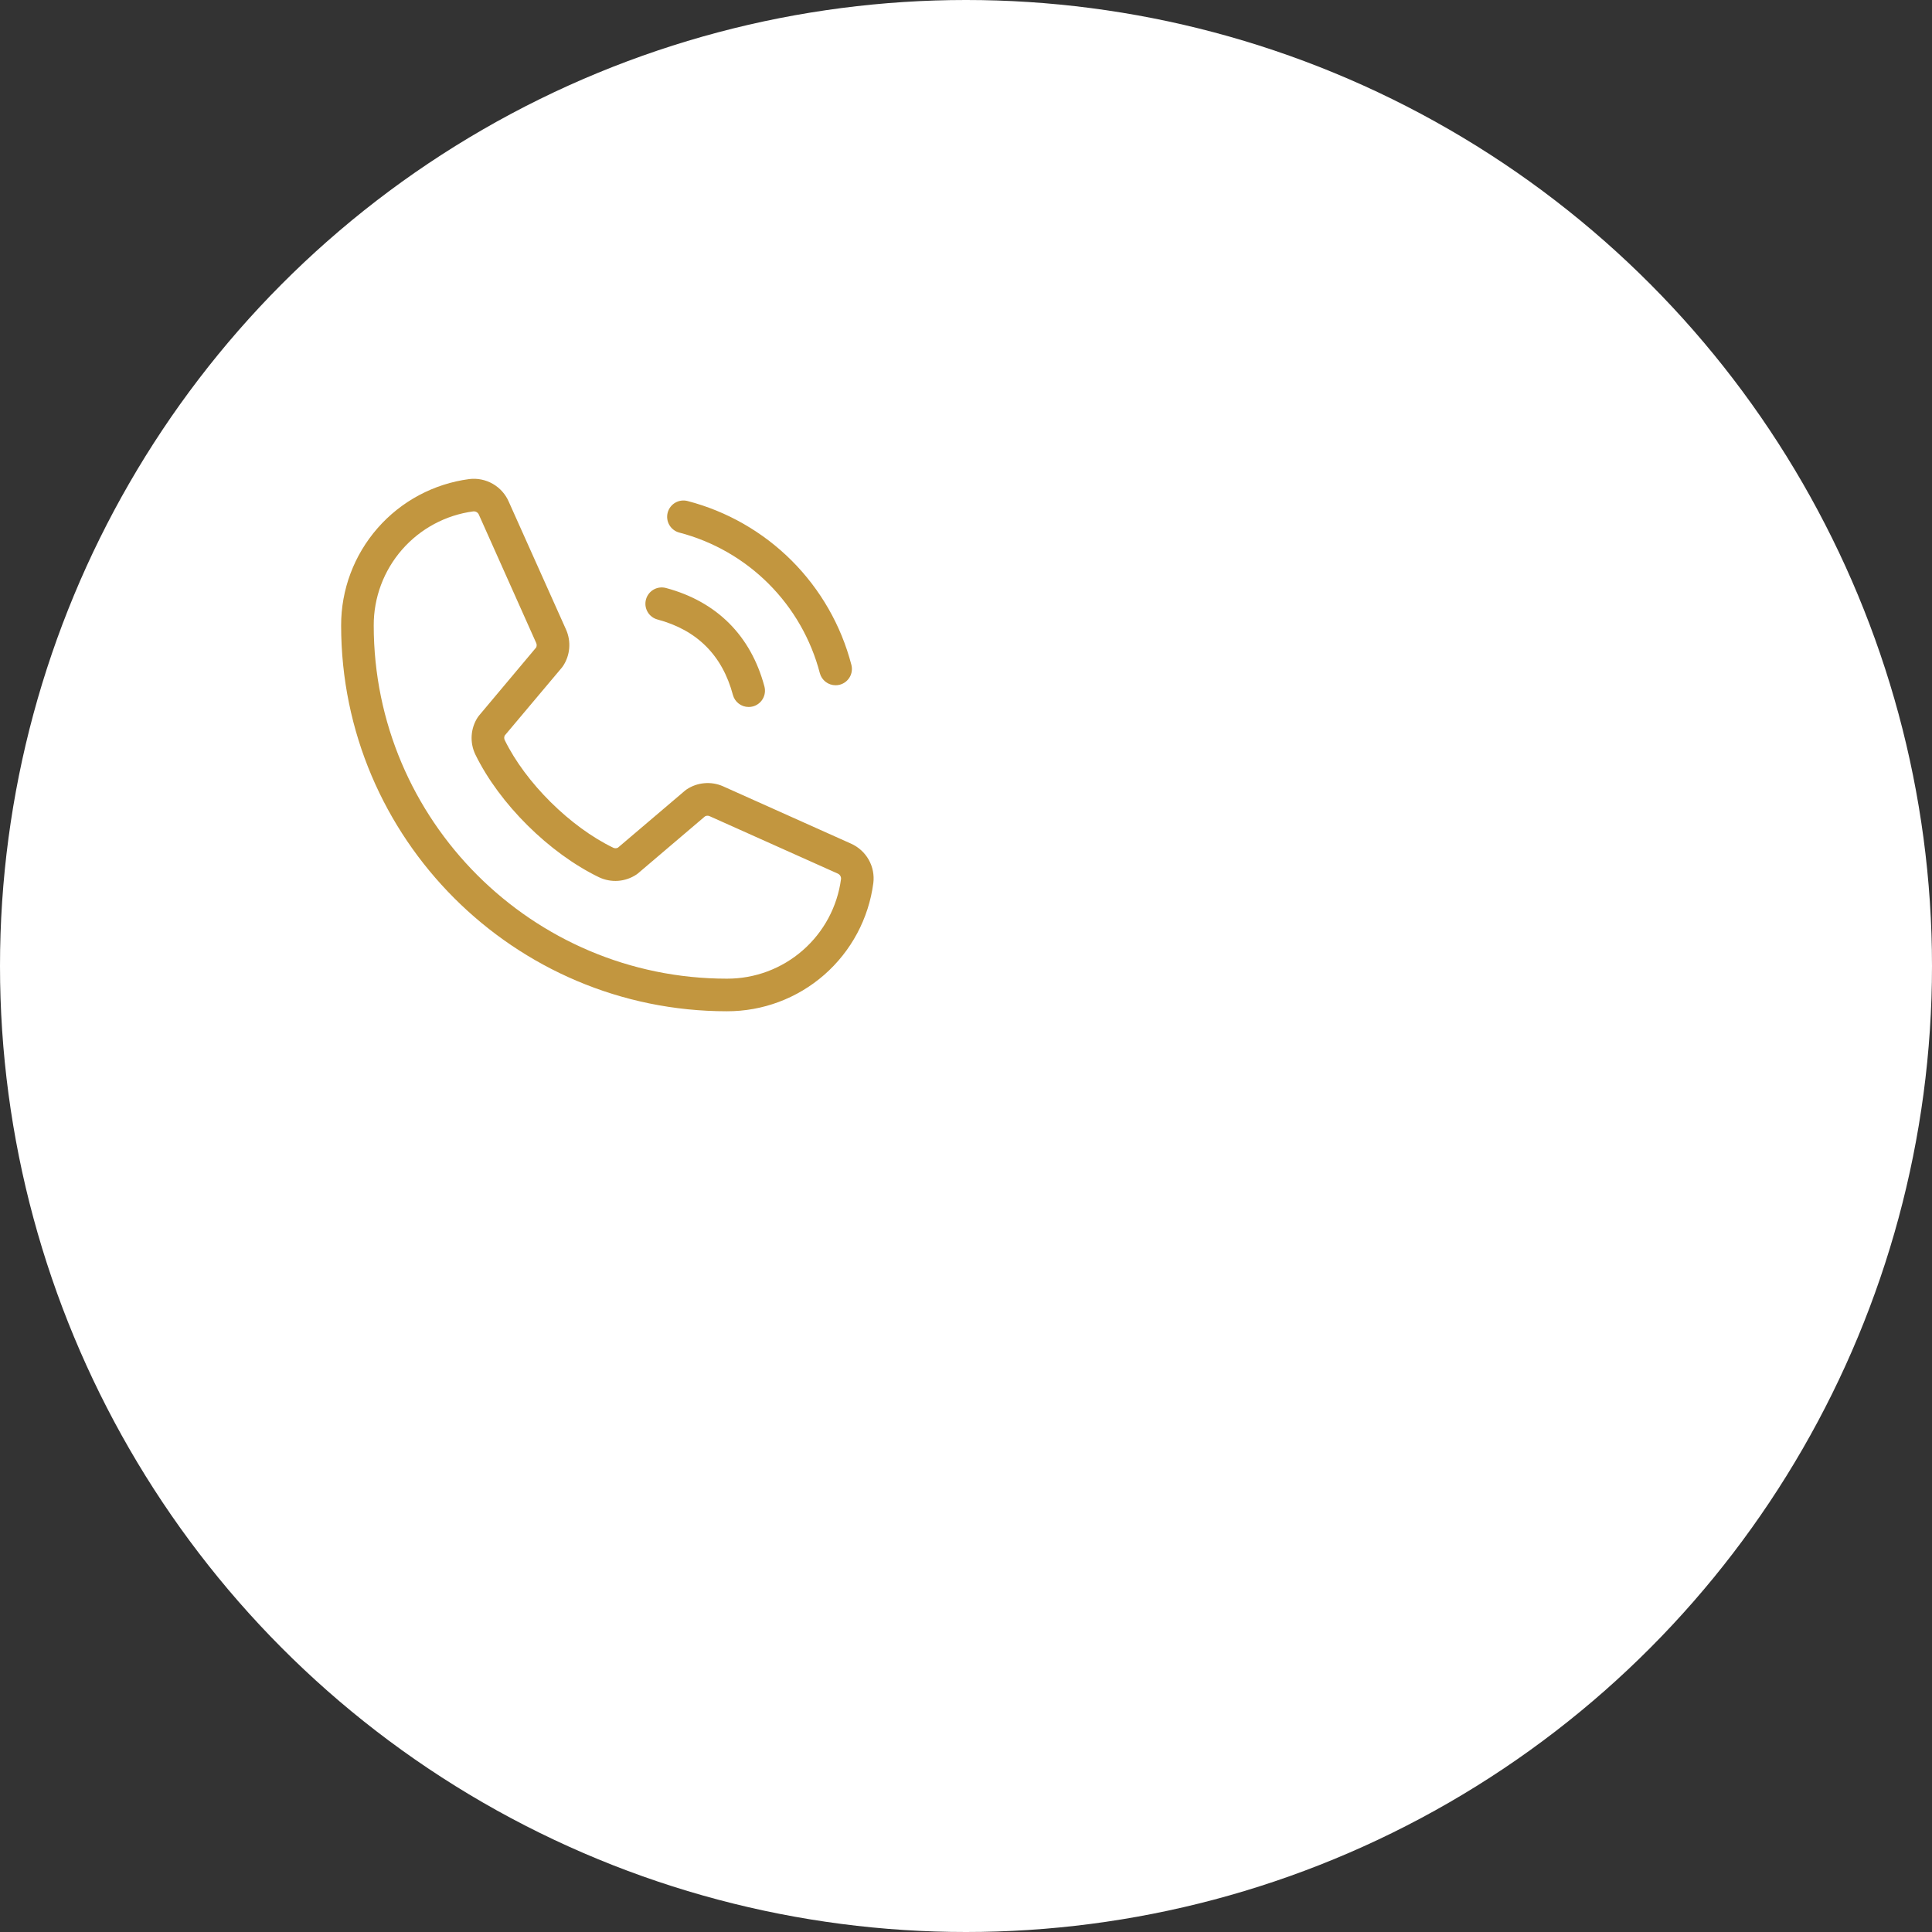 <svg width="86" height="86" viewBox="0 0 86 86" fill="none" xmlns="http://www.w3.org/2000/svg">
<rect x="0" y="0" width="86" height="86" fill="#333333" stroke="none"/>
<circle cx="43" cy="43" r="43" fill="white"/>
<g clip-path="url(#clip0_9_3061)">
<path d="M29.721 22.817C29.746 22.725 29.788 22.639 29.846 22.563C29.904 22.487 29.977 22.424 30.059 22.376C30.142 22.328 30.233 22.297 30.327 22.285C30.422 22.272 30.518 22.279 30.61 22.303C32.363 22.76 33.962 23.677 35.243 24.957C36.523 26.238 37.44 27.837 37.897 29.59C37.921 29.682 37.928 29.778 37.915 29.872C37.903 29.967 37.872 30.058 37.824 30.141C37.776 30.223 37.713 30.296 37.637 30.354C37.561 30.412 37.475 30.454 37.383 30.479C37.322 30.495 37.258 30.503 37.195 30.503C37.035 30.503 36.88 30.45 36.753 30.353C36.626 30.256 36.535 30.119 36.494 29.965C36.101 28.459 35.314 27.086 34.214 25.986C33.114 24.886 31.741 24.099 30.235 23.706C30.143 23.682 30.057 23.639 29.981 23.581C29.905 23.523 29.842 23.451 29.794 23.368C29.746 23.286 29.715 23.195 29.703 23.1C29.69 23.005 29.697 22.909 29.721 22.817ZM29.268 27.576C31.027 28.045 32.154 29.172 32.624 30.932C32.665 31.087 32.756 31.223 32.883 31.32C33.01 31.418 33.165 31.47 33.325 31.47C33.389 31.471 33.452 31.462 33.513 31.446C33.605 31.422 33.691 31.379 33.767 31.321C33.843 31.263 33.906 31.191 33.954 31.108C34.002 31.026 34.033 30.934 34.045 30.84C34.058 30.745 34.051 30.649 34.027 30.557C33.422 28.294 31.905 26.778 29.643 26.173C29.55 26.149 29.454 26.142 29.36 26.155C29.265 26.167 29.174 26.198 29.092 26.246C29.009 26.294 28.937 26.357 28.879 26.433C28.821 26.509 28.778 26.595 28.754 26.687C28.729 26.779 28.723 26.875 28.735 26.97C28.748 27.064 28.779 27.156 28.827 27.238C28.874 27.321 28.938 27.393 29.014 27.451C29.089 27.509 29.176 27.552 29.268 27.576ZM38.875 39.307C38.668 40.888 37.892 42.339 36.693 43.39C35.493 44.441 33.952 45.018 32.358 45.015C22.888 45.015 15.185 37.312 15.185 27.842C15.181 26.248 15.759 24.708 16.809 23.508C17.858 22.309 19.309 21.533 20.889 21.325C21.253 21.281 21.621 21.356 21.939 21.539C22.256 21.722 22.506 22.003 22.65 22.34L25.202 28.036C25.314 28.294 25.361 28.575 25.337 28.856C25.314 29.136 25.221 29.406 25.066 29.642C25.051 29.666 25.034 29.689 25.016 29.711L22.467 32.741C22.452 32.773 22.444 32.807 22.444 32.842C22.444 32.877 22.452 32.912 22.467 32.943C23.394 34.84 25.382 36.813 27.305 37.739C27.337 37.753 27.372 37.76 27.407 37.759C27.443 37.758 27.477 37.748 27.508 37.731L30.494 35.192C30.515 35.173 30.538 35.156 30.562 35.141C30.796 34.984 31.066 34.889 31.346 34.864C31.627 34.838 31.909 34.882 32.168 34.993L37.881 37.553C38.213 37.701 38.489 37.951 38.669 38.268C38.848 38.584 38.92 38.95 38.875 39.311V39.307ZM37.437 39.128C37.441 39.078 37.429 39.027 37.403 38.983C37.377 38.94 37.337 38.906 37.291 38.886L31.576 36.326C31.545 36.314 31.512 36.309 31.478 36.311C31.445 36.313 31.412 36.322 31.383 36.338L28.398 38.878C28.376 38.896 28.354 38.913 28.331 38.928C28.087 39.091 27.806 39.187 27.514 39.209C27.222 39.23 26.93 39.175 26.665 39.05C24.445 37.977 22.232 35.784 21.159 33.584C21.033 33.322 20.977 33.031 20.996 32.74C21.015 32.449 21.109 32.168 21.269 31.924C21.285 31.9 21.302 31.877 21.321 31.855L23.867 28.821C23.881 28.789 23.889 28.754 23.889 28.72C23.889 28.685 23.881 28.65 23.867 28.619L21.321 22.921C21.304 22.875 21.274 22.836 21.234 22.808C21.195 22.779 21.147 22.764 21.098 22.763H21.071C19.841 22.926 18.712 23.532 17.896 24.467C17.08 25.402 16.632 26.601 16.636 27.842C16.636 36.511 23.689 43.564 32.358 43.564C33.599 43.568 34.799 43.12 35.733 42.303C36.668 41.487 37.274 40.358 37.437 39.128Z" fill="#C2963F"/>
</g>
<defs>
<clipPath id="clip0_9_3061">
<rect width="30.96" height="30.96" fill="white" transform="translate(12.04 17.2)"/>
</clipPath>
</defs>
</svg>
